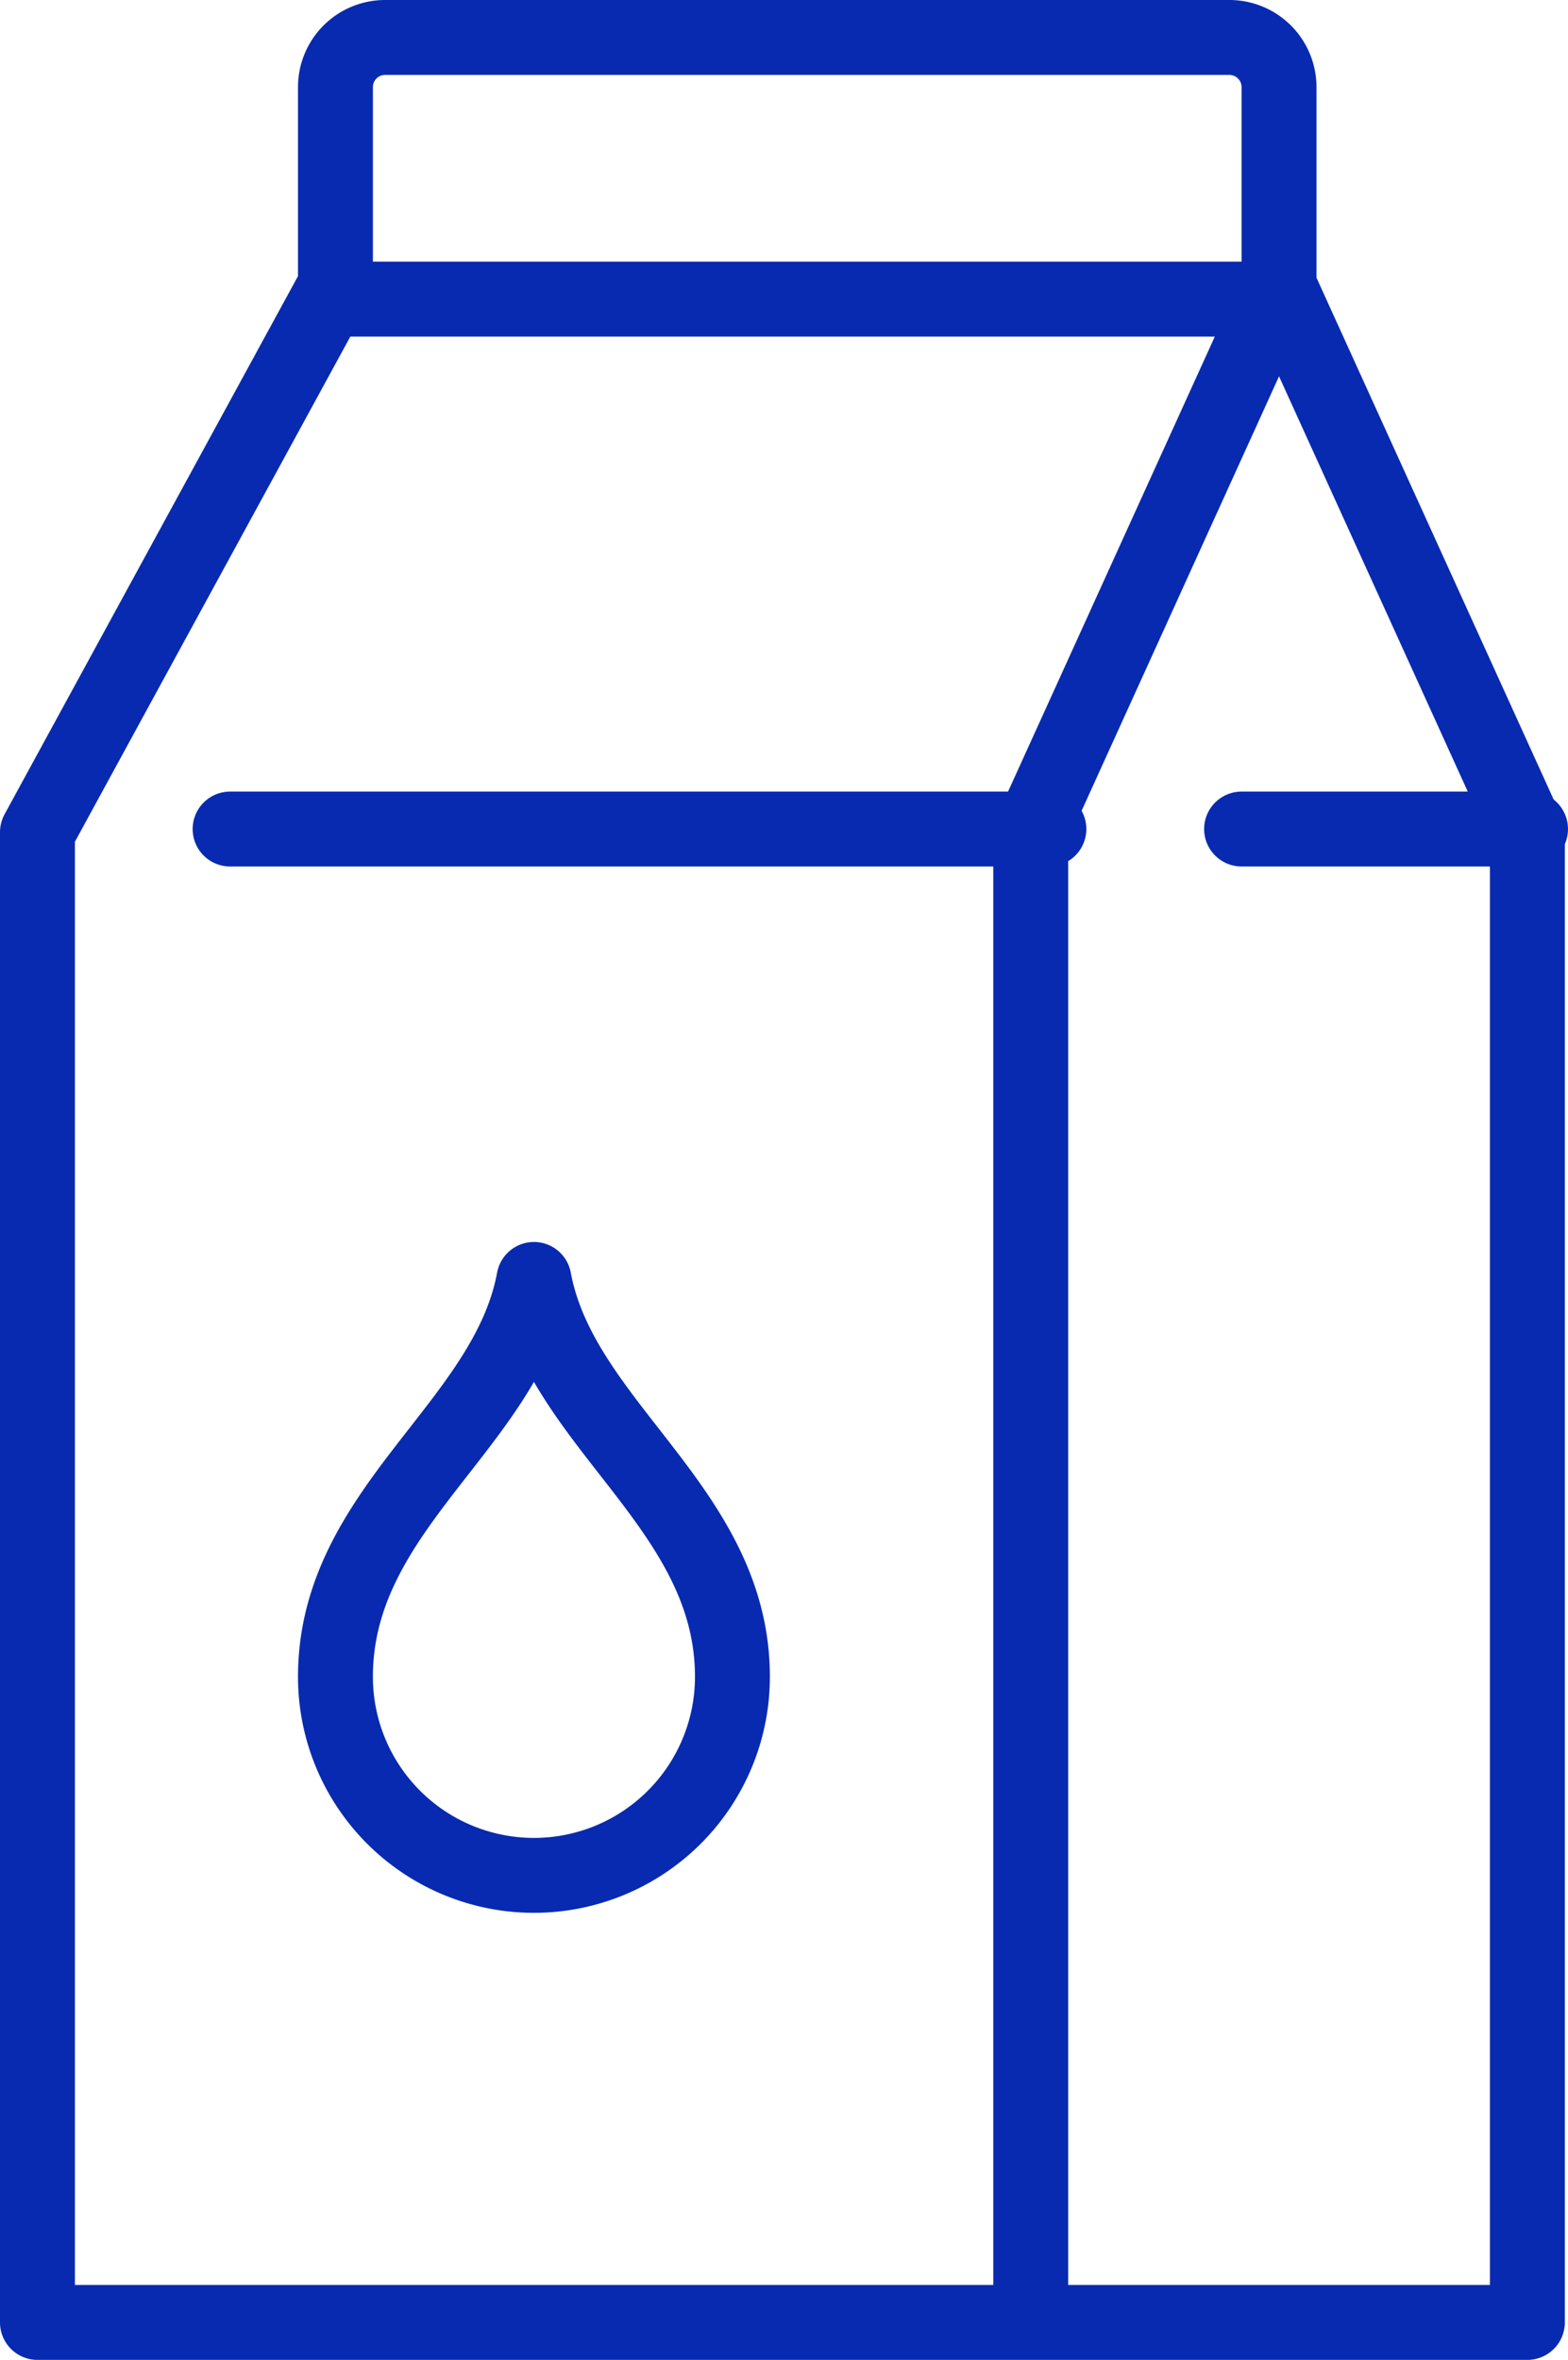 <?xml version="1.0" encoding="UTF-8"?> <svg xmlns="http://www.w3.org/2000/svg" width="41.868" height="63" viewBox="0 0 41.868 63"><g transform="translate(1 1)"><line x1="21.863" transform="translate(5.144 21.132)" fill="none" stroke="#072ab0" stroke-linecap="round" stroke-linejoin="round" stroke-width="2"></line><line x1="25.721" transform="translate(7.716 6.986)" fill="none" stroke="#072ab0" stroke-linejoin="round" stroke-width="2"></line><path d="M27.522,62H40.783V22.217L34.152,7.63v-5.3A1.326,1.326,0,0,0,32.826,1H10.283A1.326,1.326,0,0,0,8.957,2.326v5.3L1,22.217V62H27.522" transform="translate(-1 -1)" fill="none" stroke="#072ab0" stroke-linejoin="round" stroke-width="2"></path><path d="M21,60.37V20.587L27.63,6" transform="translate(5.522 0.63)" fill="none" stroke="#072ab0" stroke-linejoin="round" stroke-width="2"></path><path d="M12.3,41.913a5.3,5.3,0,0,1-5.3-5.3c0-4.5,4.575-6.7,5.3-10.609.729,3.912,5.3,6.113,5.3,10.609A5.3,5.3,0,0,1,12.3,41.913Z" transform="translate(0.957 7.152)" fill="none" stroke="#072ab0" stroke-linecap="round" stroke-linejoin="round" stroke-width="2"></path><line x1="7.716" transform="translate(32.152 21.132)" fill="none" stroke="#072ab0" stroke-linecap="round" stroke-linejoin="round" stroke-width="2"></line></g></svg> 